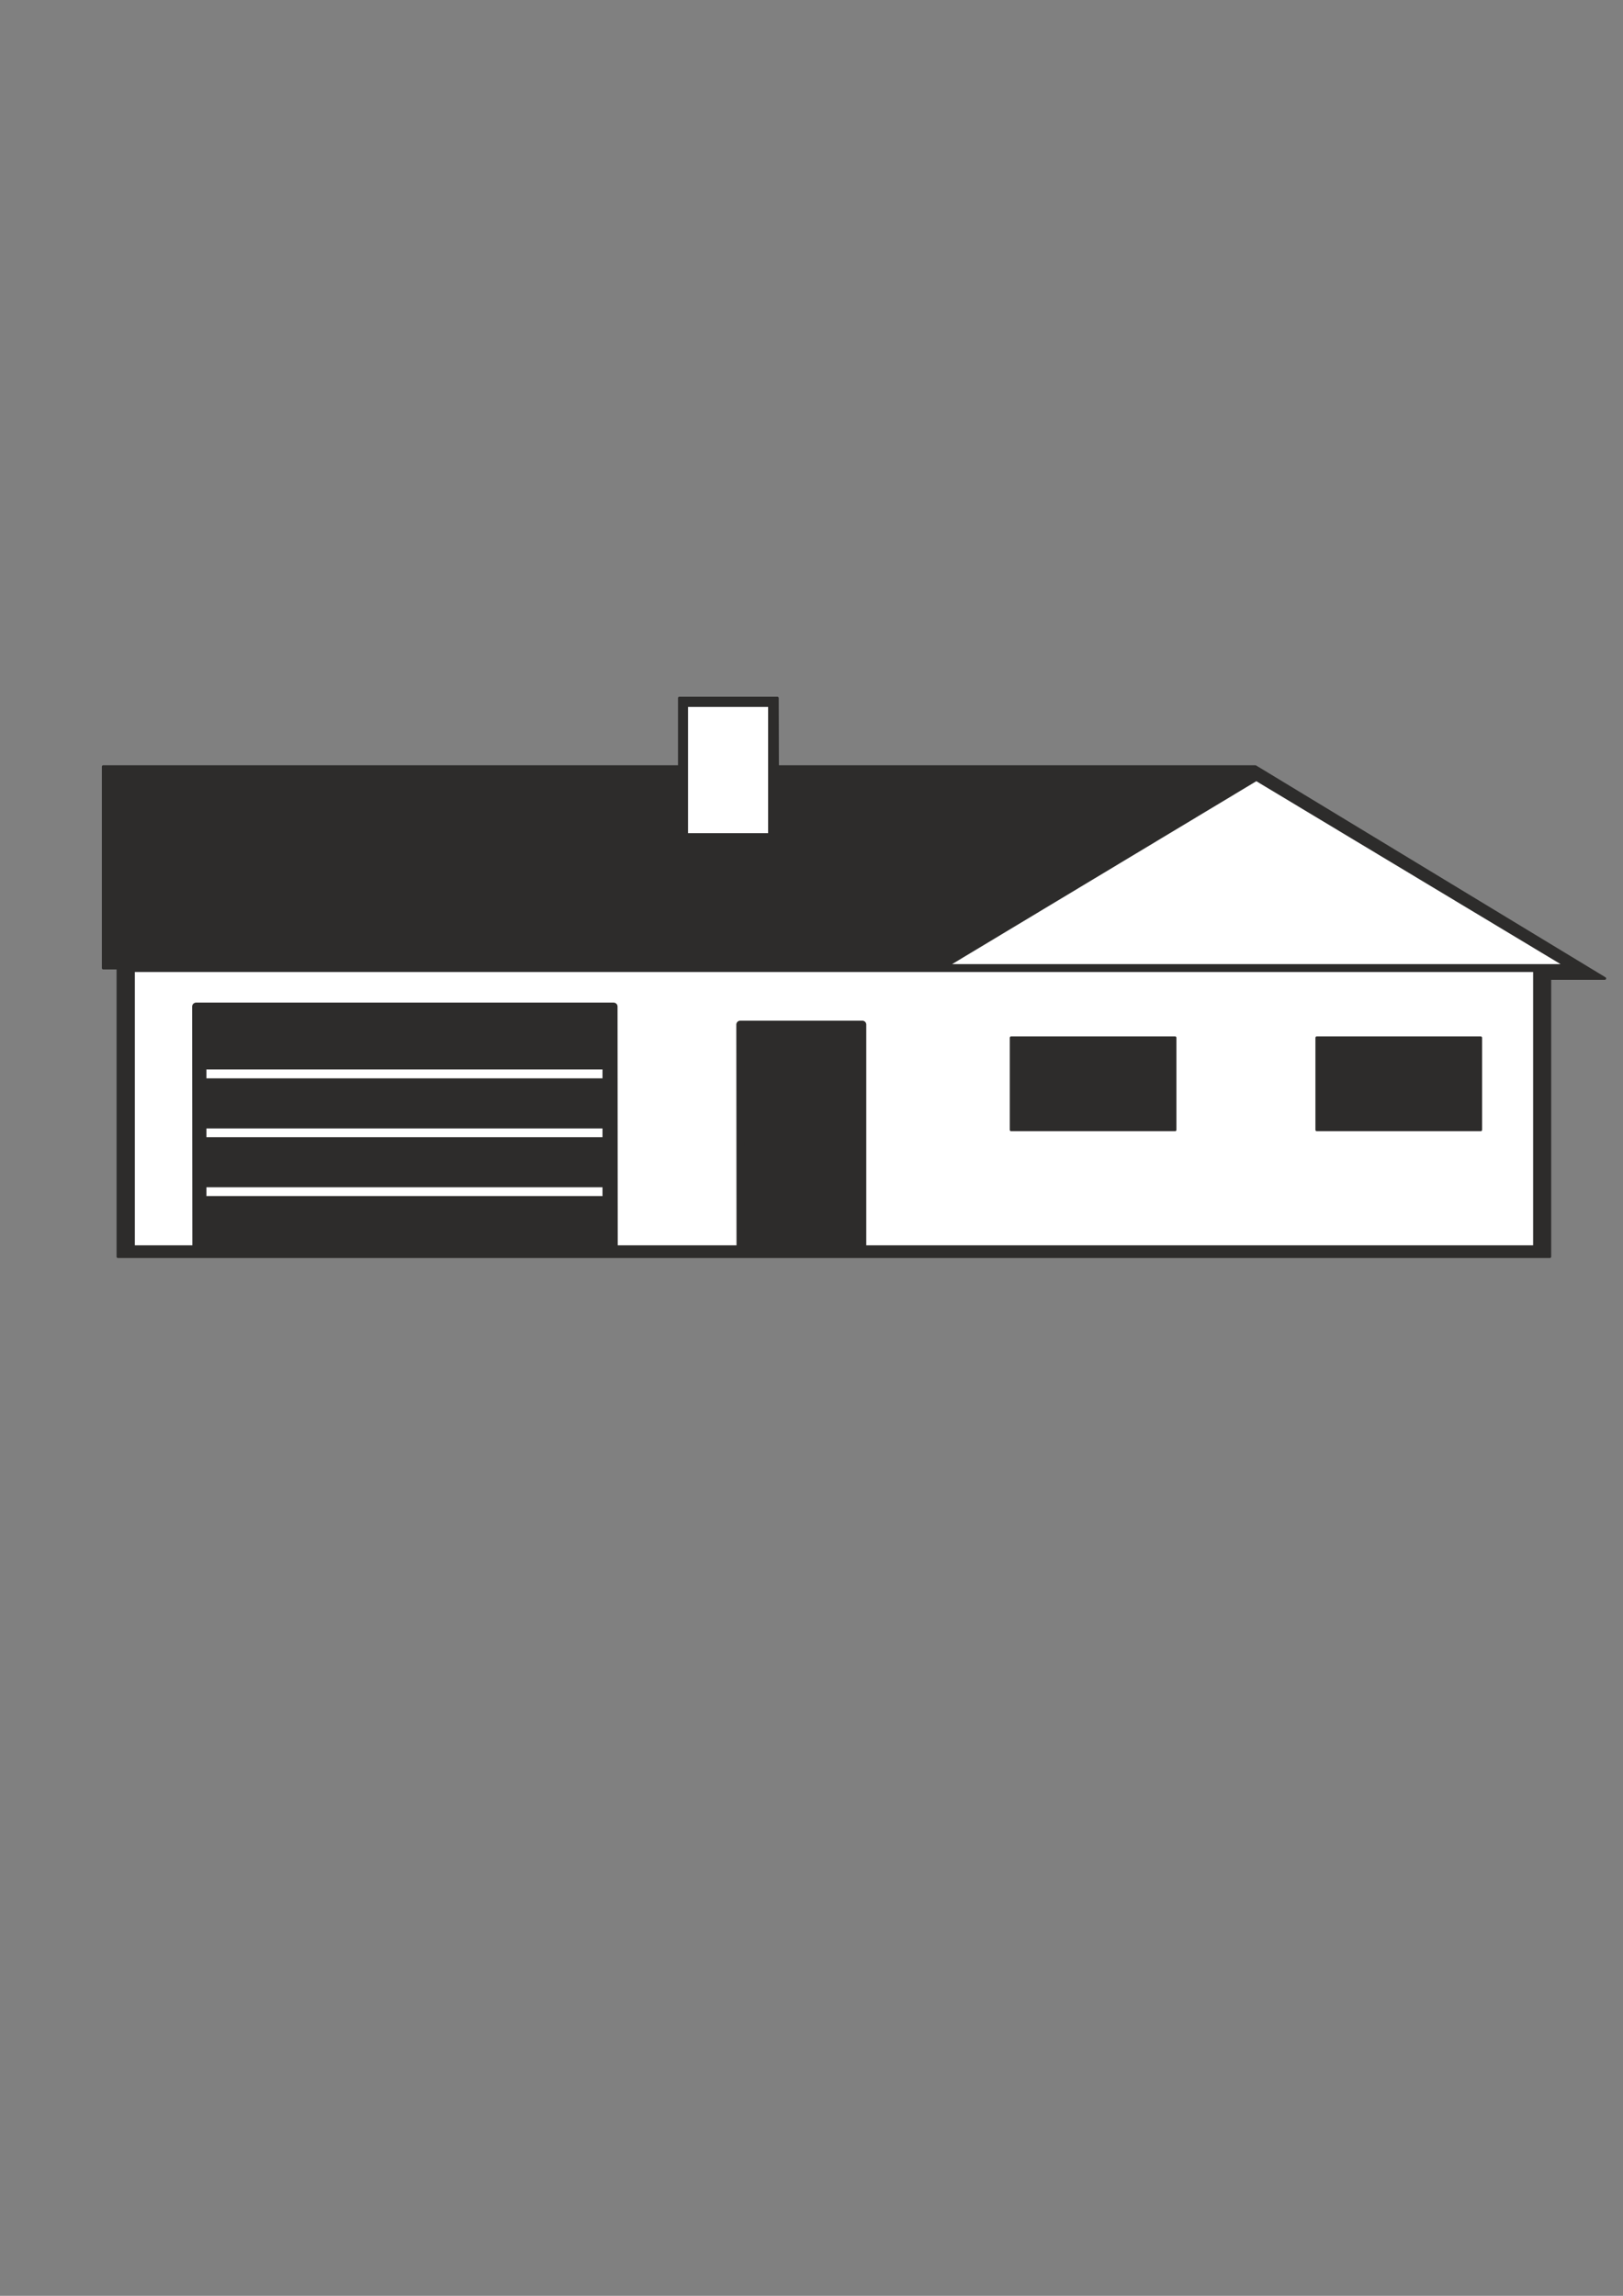 <?xml version="1.0" encoding="utf-8"?>
<!-- Created by UniConvertor 2.0rc4 (https://sk1project.net/) -->
<svg xmlns="http://www.w3.org/2000/svg" height="841.89pt" viewBox="0 0 595.276 841.89" width="595.276pt" version="1.1" xmlns:xlink="http://www.w3.org/1999/xlink" id="d847a680-f612-11ea-8a98-dcc15c148e23">

<rect x="0" y="0" width="595.276" height="841.89" fill="#808080" stroke="none"/>

<g>
	<path style="stroke-linejoin:round;stroke:#2d2c2b;stroke-linecap:round;stroke-miterlimit:10.433;stroke-width:1.008;fill:#2d2c2b;" d="M 568.43,460.833 L 568.43,358.809 588.59,358.809 460.43,281.121 285.182,281.121 285.11,255.993 249.182,255.993 249.182,281.121 37.862,281.121 37.862,354.993 43.262,354.993 43.262,460.833 568.43,460.833 Z" />
	<path style="stroke-linejoin:round;stroke:#2d2c2b;stroke-linecap:round;stroke-miterlimit:10.433;stroke-width:2.88;fill:#ffffff;" d="M 577.574,354.993 L 460.79,284.793 344.006,354.993 577.574,354.993 Z M 48.014,354.993 L 563.75,354.993 563.75,458.097 316.286,458.097 316.286,375.729 271.502,375.729 271.574,458.097 225.134,458.097 225.062,369.105 71.918,369.105 71.99,458.097 48.014,458.097 48.014,354.993 Z M 250.91,257.793 L 283.166,257.793 283.166,306.969 250.91,306.969 250.91,257.793 Z" />
	<path style="stroke-linejoin:round;stroke:#2d2c2b;stroke-linecap:round;stroke-miterlimit:10.433;stroke-width:1.008;fill:#2d2c2b;" d="M 374.102,382.281 L 399.878,382.281 399.878,412.593 374.102,412.593 374.102,382.281 Z M 401.966,382.281 L 427.742,382.281 427.742,412.593 401.966,412.593 401.966,382.281 Z M 370.862,380.553 L 430.982,380.553 430.982,414.321 370.862,414.321 370.862,380.553 Z M 486.206,382.281 L 511.982,382.281 511.982,412.593 486.206,412.593 486.206,382.281 Z M 514.07,382.281 L 539.846,382.281 539.846,412.593 514.07,412.593 514.07,382.281 Z M 482.966,380.553 L 543.086,380.553 543.086,414.321 482.966,414.321 482.966,380.553 Z" />
	<path style="stroke-linejoin:round;stroke:#2d2c2b;stroke-linecap:round;stroke-miterlimit:10.433;stroke-width:0.216;fill:#ffffff;" d="M 75.59,435.273 L 221.102,435.273 221.102,438.729 75.59,438.729 75.59,435.273 Z M 75.59,413.673 L 221.102,413.673 221.102,417.129 75.59,417.129 75.59,413.673 Z M 75.59,392.073 L 221.102,392.073 221.102,395.529 75.59,395.529 75.59,392.073 Z" />
</g>
</svg>